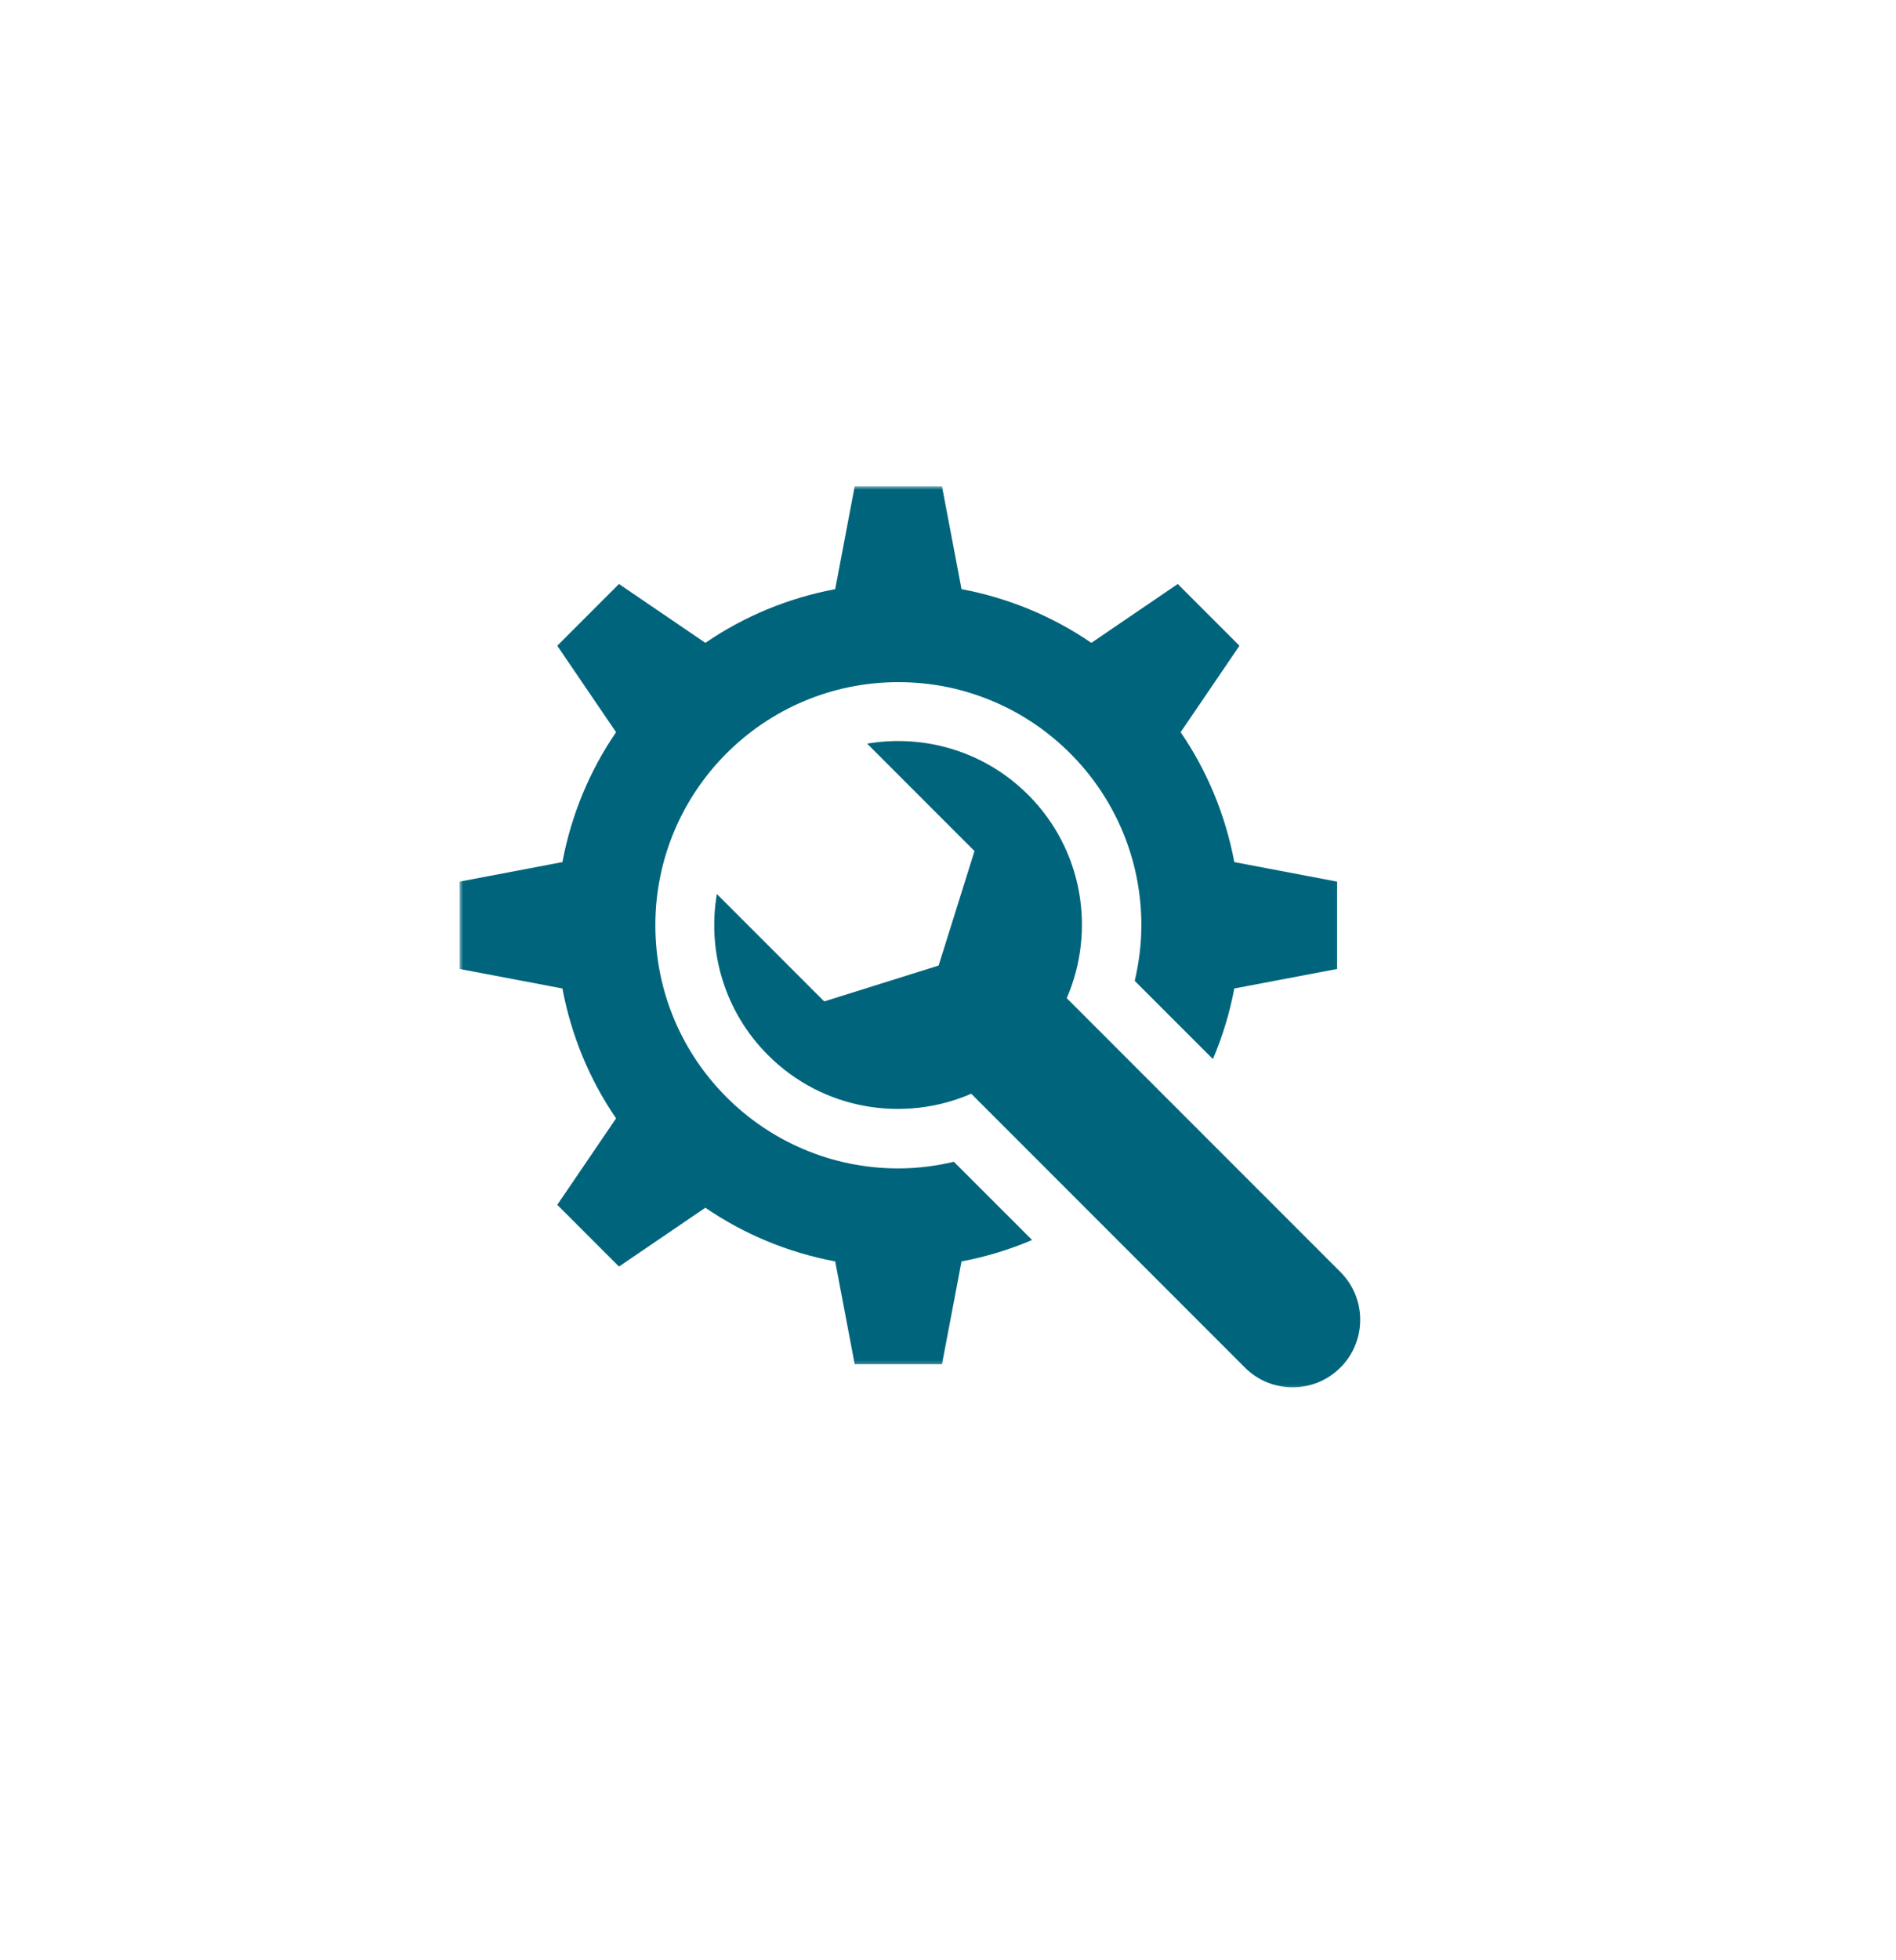 <?xml version="1.0" encoding="UTF-8"?> <svg xmlns="http://www.w3.org/2000/svg" viewBox="0 0 278.99 288.20" data-guides="{&quot;vertical&quot;:[],&quot;horizontal&quot;:[]}"><defs></defs><mask x="104.615" y="108.109" width="96.36" height="96.479" data-from-defs="true" maskUnits="userSpaceOnUse" maskContentUnits="userSpaceOnUse" id="tSvg185d8021d37"><path fill="white" stroke="none" fill-opacity="1" stroke-width="1" stroke-opacity="1" clip-rule="nonzero" id="tSvg12d4976c0a4" title="Path 3" d="M104.615 108.109C136.736 108.109 168.856 108.109 200.976 108.109C200.976 140.269 200.976 172.428 200.976 204.588C168.856 204.588 136.736 204.588 104.615 204.588C104.615 172.428 104.615 140.269 104.615 108.109"></path></mask><mask x="67.632" y="71.521" width="129.975" height="129.58" data-from-defs="true" maskUnits="userSpaceOnUse" maskContentUnits="userSpaceOnUse" id="tSvgc6b8eb8d6d"><path fill="white" stroke="none" fill-opacity="1" stroke-width="1" stroke-opacity="1" clip-rule="nonzero" id="tSvgf288b26d72" title="Path 4" d="M67.632 71.521C110.957 71.521 154.282 71.521 197.607 71.521C197.607 114.714 197.607 157.907 197.607 201.101C154.282 201.101 110.957 201.101 67.632 201.101C67.632 157.907 67.632 114.714 67.632 71.521"></path></mask><path fill="#00657c" stroke="none" fill-opacity="1" stroke-width="1" stroke-opacity="1" mask="url(#tSvg185d8021d37)" fill-rule="nonzero" id="tSvg13af99d4175" title="Path 1" d="M197.239 187.07C183.815 173.647 170.392 160.223 156.969 146.8C161.255 136.901 159.38 124.978 151.288 116.891C144.84 110.443 135.95 107.95 127.595 109.367C132.861 114.632 138.126 119.898 143.392 125.164C141.633 130.776 139.875 136.388 138.116 142C132.504 143.759 126.891 145.518 121.279 147.276C116.014 142.011 110.748 136.745 105.483 131.48C104.061 139.834 106.559 148.725 113.006 155.172C121.093 163.264 133.017 165.139 142.915 160.853C156.337 174.276 169.759 187.7 183.181 201.123C187.064 205.005 193.357 205.005 197.234 201.123C197.236 201.123 197.238 201.123 197.239 201.123C201.117 197.241 201.117 190.948 197.239 187.07"></path><path fill="#00657c" stroke="none" fill-opacity="1" stroke-width="1" stroke-opacity="1" mask="url(#tSvgc6b8eb8d6d)" fill-rule="nonzero" id="tSvg18b586c707e" title="Path 2" d="M132.19 171.836C112.443 171.836 96.433 155.826 96.433 136.079C96.433 116.332 112.443 100.322 132.19 100.322C151.938 100.322 167.947 116.332 167.947 136.079C167.947 138.899 167.584 141.628 166.971 144.257C170.807 148.089 174.642 151.921 178.477 155.754C179.876 152.457 180.947 148.988 181.624 145.374C186.667 144.417 191.71 143.461 196.753 142.504C196.753 138.222 196.753 133.941 196.753 129.659C191.71 128.701 186.667 127.743 181.624 126.785C180.316 119.806 177.592 113.326 173.728 107.682C176.613 103.444 179.497 99.207 182.382 94.969C179.355 91.942 176.328 88.915 173.301 85.887C169.063 88.772 164.825 91.657 160.587 94.542C154.943 90.678 148.464 87.953 141.485 86.646C140.527 81.603 139.569 76.559 138.611 71.516C134.329 71.516 130.047 71.516 125.766 71.516C124.809 76.559 123.852 81.603 122.896 86.646C115.917 87.953 109.438 90.678 103.793 94.542C99.556 91.657 95.318 88.772 91.08 85.887C88.053 88.915 85.026 91.942 81.999 94.969C84.883 99.207 87.768 103.444 90.653 107.682C86.784 113.326 84.065 119.806 82.757 126.785C77.714 127.743 72.671 128.701 67.628 129.659C67.628 133.941 67.628 138.222 67.628 142.504C72.671 143.461 77.714 144.417 82.757 145.374C84.065 152.353 86.784 158.832 90.653 164.476C87.768 168.714 84.883 172.952 81.999 177.19C85.026 180.217 88.053 183.244 91.08 186.271C95.318 183.386 99.556 180.501 103.793 177.617C109.438 181.485 115.917 184.205 122.896 185.513C123.852 190.554 124.809 195.596 125.766 200.637C130.047 200.637 134.329 200.637 138.611 200.637C139.569 195.596 140.527 190.554 141.485 185.513C145.099 184.836 148.573 183.764 151.874 182.366C148.036 178.531 144.197 174.695 140.359 170.86C137.73 171.478 135.006 171.836 132.19 171.836"></path></svg> 